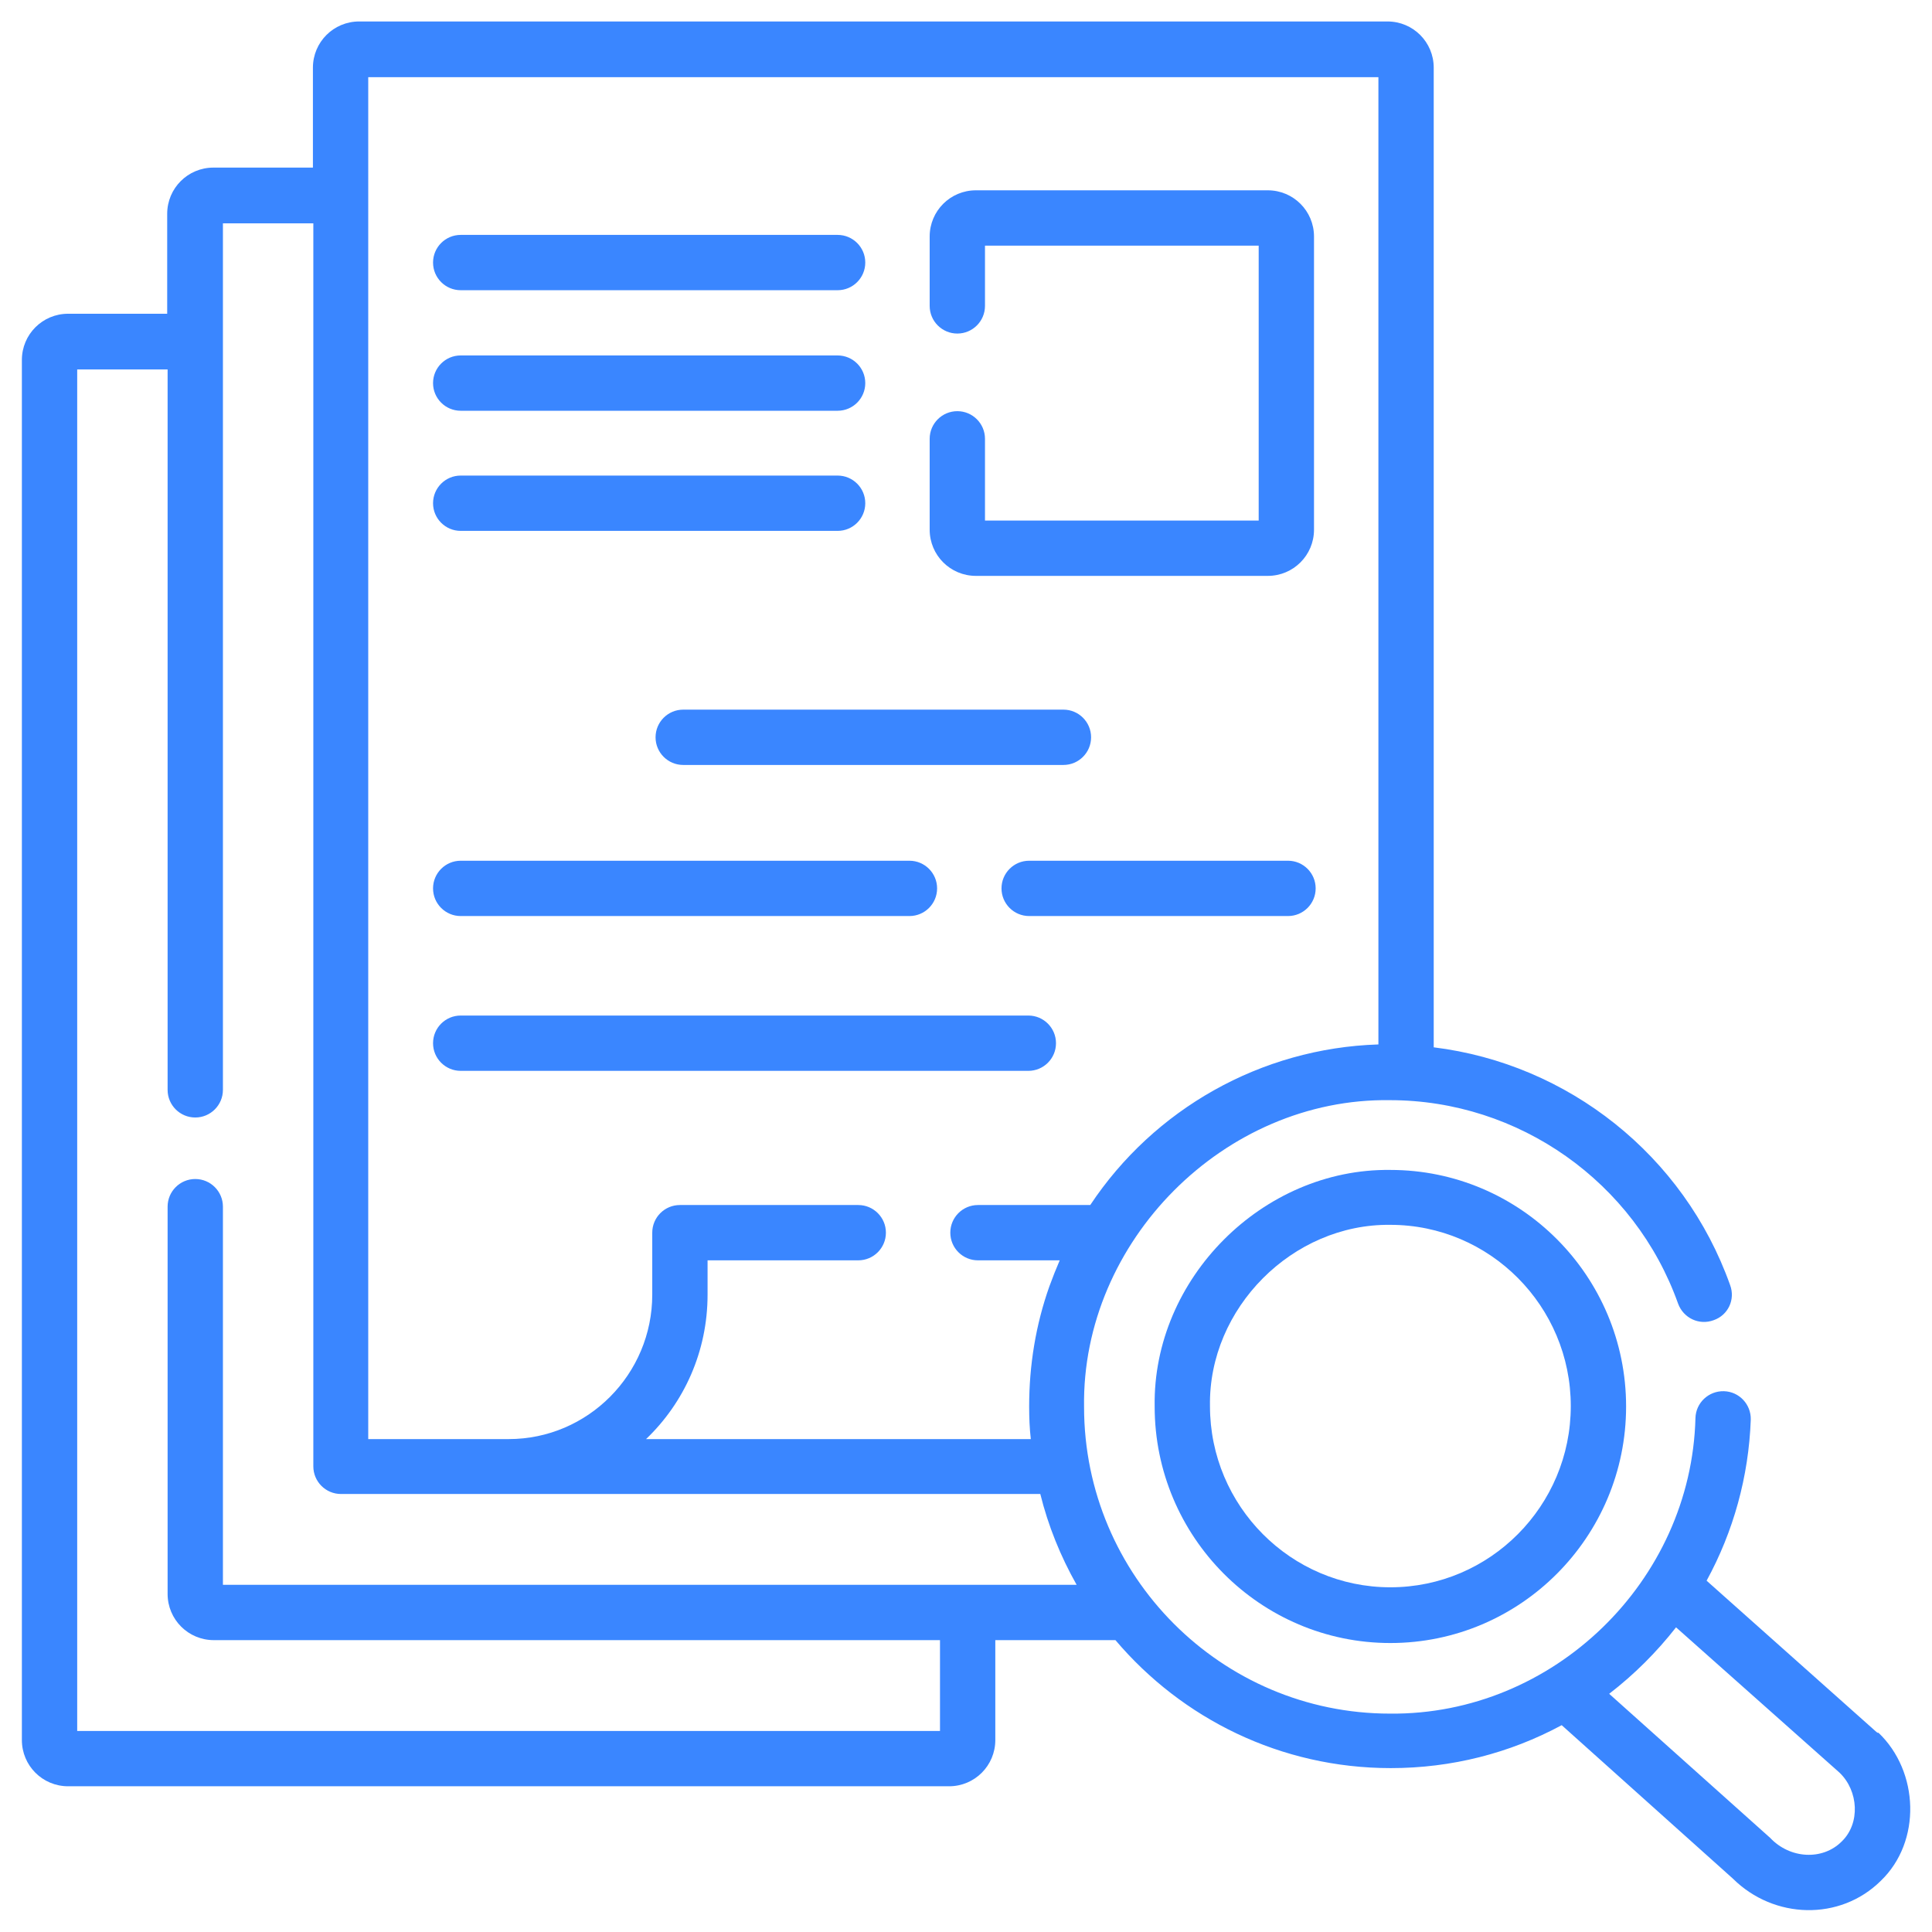 <?xml version="1.0" encoding="UTF-8"?>
<svg id="Layer_4" xmlns="http://www.w3.org/2000/svg" version="1.1" viewBox="0 0 46.8 46.8">
  <!-- Generator: Adobe Illustrator 30.0.0, SVG Export Plug-In . SVG Version: 2.1.1 Build 123)  -->
  <defs>
    <style>
      .st0 {
        fill: #3a86ff;
      }
    </style>
  </defs>
  <path class="st0" d="M23.64,13.95h7.07c.62,0,1.12-.5,1.12-1.12v-7.1c0-.62-.5-1.12-1.12-1.12h-7.07c-.62,0-1.12.5-1.12,1.12v1.68c0,.37.3.67.67.67s.67-.3.67-.67v-1.46h6.63v6.66h-6.63v-1.98c0-.37-.3-.67-.67-.67s-.67.3-.67.67v2.2c0,.62.5,1.12,1.12,1.12ZM11.16,12.86h9.13c.37,0,.67-.3.67-.67s-.3-.67-.67-.67h-9.13c-.37,0-.67.3-.67.67s.3.67.67.67ZM26.43,17.86c0-.37-.3-.67-.67-.67h-9.21c-.37,0-.67.3-.67.67s.3.67.67.67h9.21c.37,0,.67-.3.67-.67h0ZM11.16,9.95h9.13c.37,0,.67-.3.67-.67s-.3-.67-.67-.67h-9.13c-.37,0-.67.3-.67.67s.3.67.67.67ZM11.16,7.03h9.13c.37,0,.67-.3.67-.67s-.3-.67-.67-.67h-9.13c-.37,0-.67.3-.67.67s.3.67.67.67ZM11.16,25.94h13.75c.37,0,.67-.3.67-.67s-.3-.67-.67-.67h-13.75c-.37,0-.67.3-.67.67s.3.67.67.67ZM11.16,22.19h10.87c.37,0,.67-.3.67-.67s-.3-.67-.67-.67h-10.87c-.37,0-.67.3-.67.67s.3.67.67.67ZM31.2,20.85h-6.27c-.37,0-.67.3-.67.67s.3.67.67.67h6.27c.37,0,.67-.3.67-.67s-.3-.67-.67-.67Z"/>
  <path class="st0" d="M45.49,41.98s-.02-.02-.03-.02l-4.12-3.67c.65-1.19,1.02-2.52,1.07-3.9.01-.37-.28-.68-.65-.69-.37-.01-.68.28-.69.65-.1,3.95-3.44,7.2-7.4,7.16-4.08,0-7.41-3.33-7.41-7.43-.06-4.01,3.4-7.49,7.41-7.43,3.12,0,5.93,1.98,6.98,4.93.13.35.51.53.86.4.35-.12.53-.5.4-.85-1.12-3.15-3.93-5.36-7.18-5.76V1.64c0-.62-.5-1.12-1.12-1.12H8.7c-.62,0-1.12.5-1.12,1.12v2.42h-2.41c-.62,0-1.12.5-1.12,1.12v2.42H1.65c-.62,0-1.12.5-1.12,1.12v33.43c0,.62.5,1.12,1.12,1.12h21.34c.62,0,1.12-.5,1.12-1.12v-2.42h2.91c1.61,1.9,4,3.1,6.67,3.1,1.47,0,2.88-.36,4.14-1.04l4.15,3.72c.99.98,2.59,1.03,3.58.05.99-.95.93-2.65-.06-3.59h0ZM8.92,1.87h24.47v23.43c-2.85.09-5.44,1.57-6.98,3.89h-2.72c-.37,0-.67.3-.67.67s.3.67.67.67h1.98c-.09.21-.17.41-.25.63-.33.93-.49,1.91-.49,2.91,0,.27.01.53.04.79h-9.32c.92-.88,1.49-2.12,1.49-3.5v-.83h3.65c.37,0,.67-.3.67-.67s-.3-.67-.67-.67h-4.32c-.37,0-.67.3-.67.67h0v1.5c0,1.93-1.56,3.5-3.48,3.5h-3.4V1.87ZM5.4,38.39v-9.16c0-.37-.3-.67-.67-.67s-.67.3-.67.67v9.38c0,.62.5,1.12,1.12,1.12h17.59v2.2H1.87V8.95h2.19v17.45c0,.37.3.67.67.67s.67-.3.67-.67V5.41h2.19v30.11c0,.37.3.67.67.67h16.94c.19.77.49,1.51.88,2.2H5.4ZM44.61,44.61c-.46.46-1.25.42-1.73-.09l-3.9-3.49c.61-.47,1.15-1.01,1.62-1.61l3.96,3.52c.46.44.51,1.23.05,1.67h0Z"/>
  <path class="st0" d="M33.68,28.34c-3.09-.04-5.76,2.63-5.71,5.73,0,3.16,2.56,5.73,5.71,5.73s5.71-2.57,5.71-5.73-2.56-5.73-5.71-5.73ZM33.68,38.45c-2.41,0-4.37-1.97-4.37-4.39-.04-2.37,2-4.42,4.37-4.39,2.41,0,4.37,1.97,4.37,4.39s-1.96,4.39-4.37,4.39Z"/>
</svg>